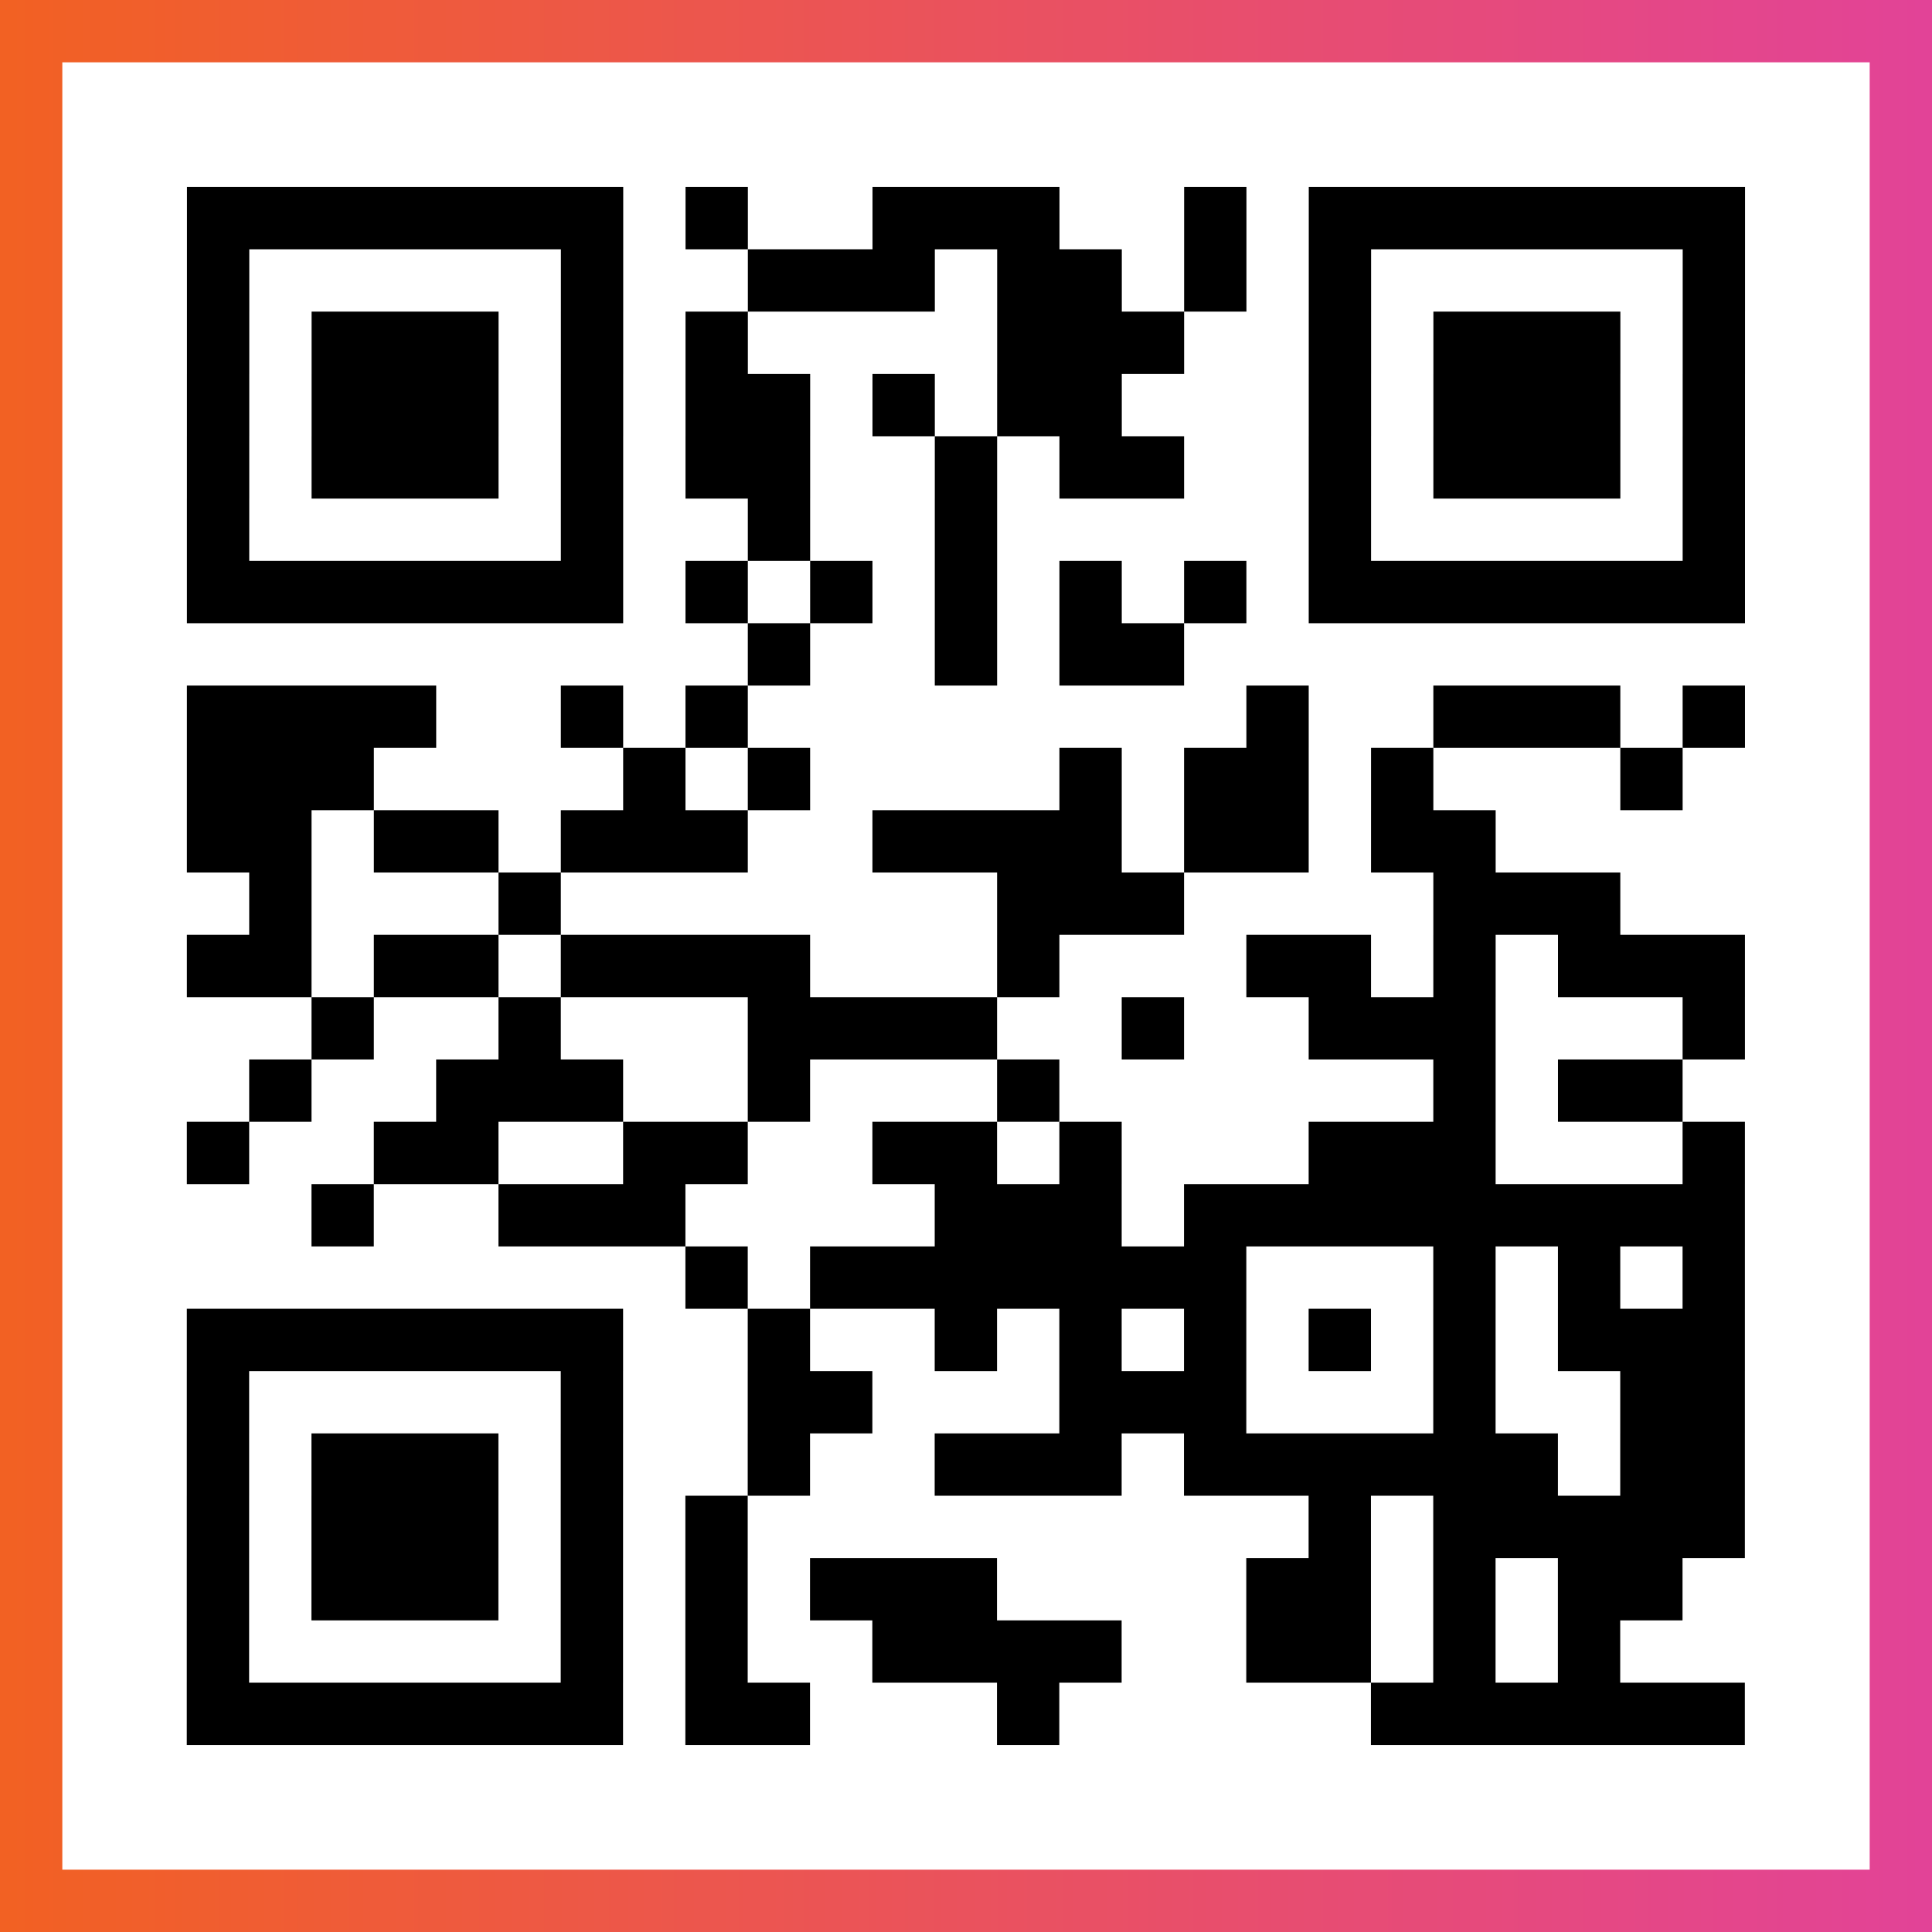 <?xml version="1.0" encoding="UTF-8"?>

<svg xmlns="http://www.w3.org/2000/svg" viewBox="-1 -1 31 31" width="93" height="93">
    <rect x="-1" y="-1" width="31" height="31" fill="#333333" stroke="none"/>
    <defs>
      <linearGradient id="primary">
        <stop class="start" offset="0%" stop-color="#f26122"/>
        <stop class="stop" offset="100%" stop-color="#e24398"/>
      </linearGradient>
    </defs>
    <rect x="-1" y="-1" width="31" height="31" fill="url(#primary)"/>
    <rect x="0" y="0" width="29" height="29" fill="#fff"/>
    <path stroke="#000" d="M2 2.5h7m1 0h1m2 0h3m2 0h1m1 0h7m-25 1h1m5 0h1m2 0h3m1 0h2m1 0h1m1 0h1m5 0h1m-25 1h1m1 0h3m1 0h1m1 0h1m4 0h3m2 0h1m1 0h3m1 0h1m-25 1h1m1 0h3m1 0h1m1 0h2m1 0h1m1 0h2m3 0h1m1 0h3m1 0h1m-25 1h1m1 0h3m1 0h1m1 0h2m2 0h1m1 0h2m2 0h1m1 0h3m1 0h1m-25 1h1m5 0h1m2 0h1m2 0h1m5 0h1m5 0h1m-25 1h7m1 0h1m1 0h1m1 0h1m1 0h1m1 0h1m1 0h7m-16 1h1m2 0h1m1 0h2m-16 1h4m2 0h1m1 0h1m8 0h1m2 0h3m1 0h1m-25 1h3m4 0h1m1 0h1m4 0h1m1 0h2m1 0h1m3 0h1m-24 1h2m1 0h2m1 0h3m2 0h4m1 0h2m1 0h2m-20 1h1m3 0h1m7 0h3m4 0h3m-23 1h2m1 0h2m1 0h4m3 0h1m3 0h2m1 0h1m1 0h3m-23 1h1m2 0h1m3 0h4m2 0h1m2 0h3m3 0h1m-24 1h1m2 0h3m2 0h1m3 0h1m6 0h1m1 0h2m-24 1h1m2 0h2m2 0h2m2 0h2m1 0h1m3 0h3m3 0h1m-23 1h1m2 0h3m4 0h3m1 0h9m-17 1h1m1 0h7m3 0h1m1 0h1m1 0h1m-25 1h7m2 0h1m2 0h1m1 0h1m1 0h1m1 0h1m1 0h1m1 0h3m-25 1h1m5 0h1m2 0h2m3 0h3m3 0h1m2 0h2m-25 1h1m1 0h3m1 0h1m2 0h1m2 0h3m1 0h6m1 0h2m-25 1h1m1 0h3m1 0h1m1 0h1m9 0h1m1 0h5m-25 1h1m1 0h3m1 0h1m1 0h1m1 0h3m4 0h2m1 0h1m1 0h2m-24 1h1m5 0h1m1 0h1m2 0h4m2 0h2m1 0h1m1 0h1m-23 1h7m1 0h2m3 0h1m5 0h6" />
</svg>
